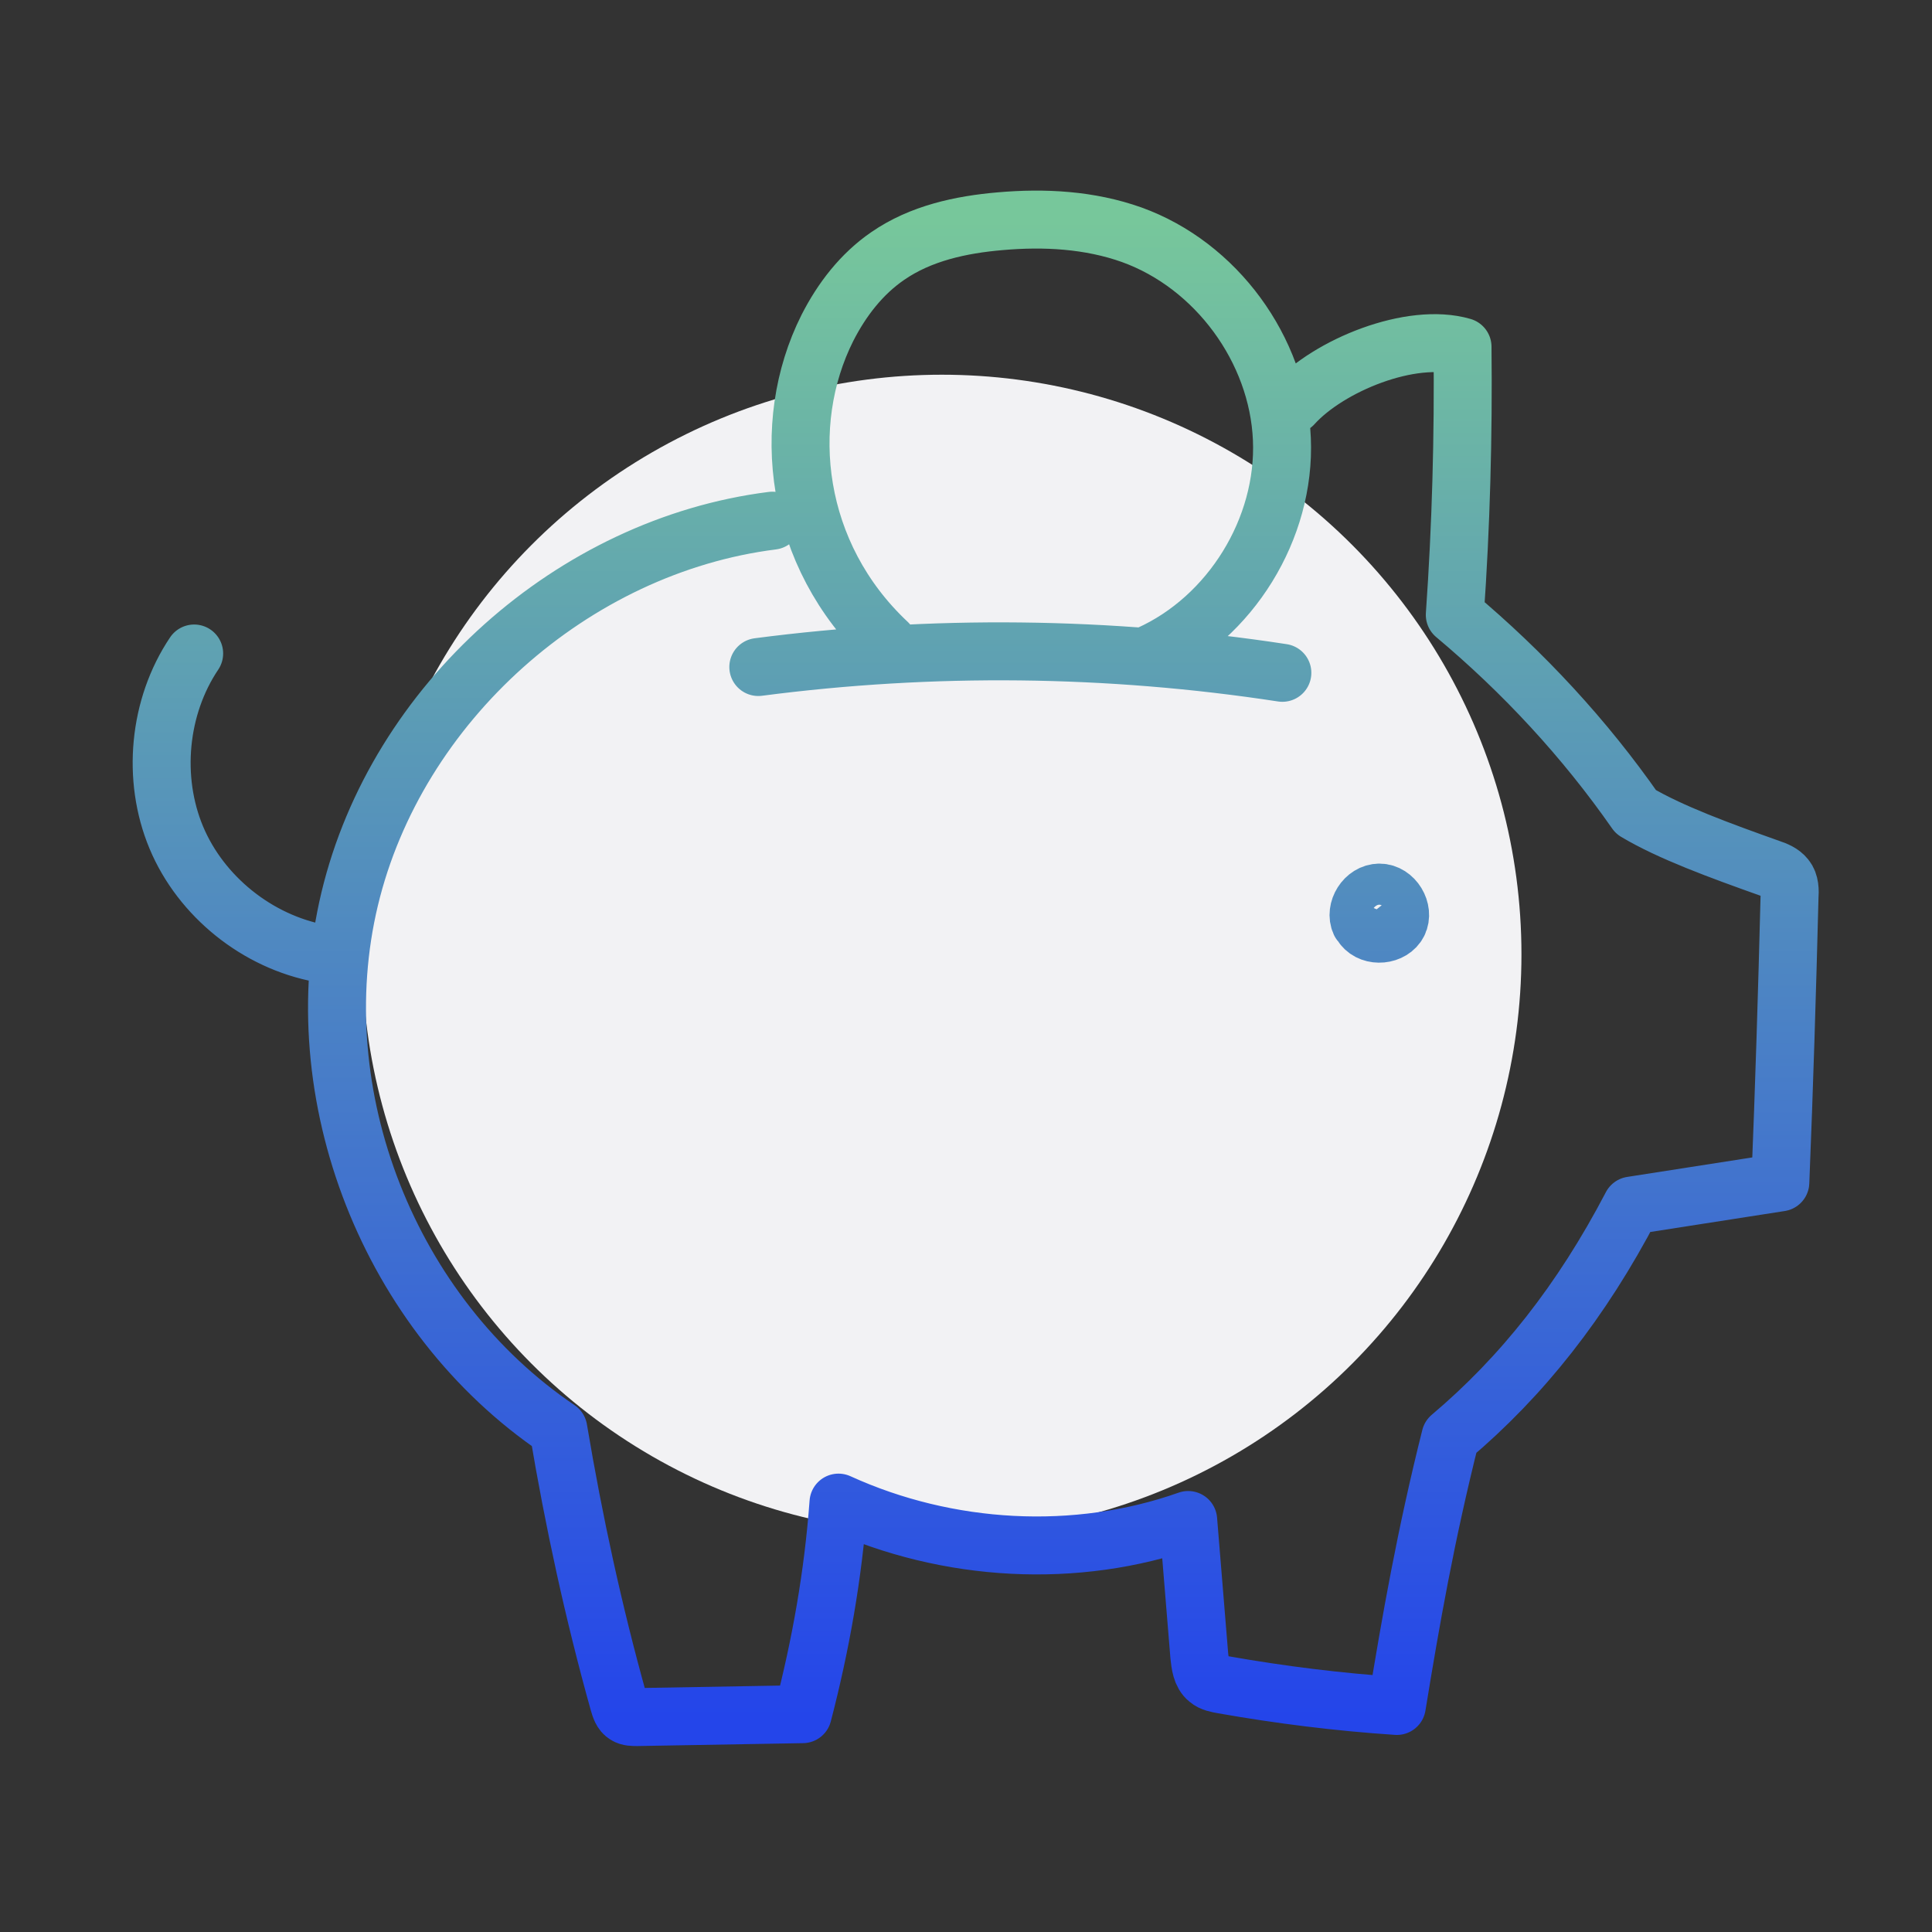 <svg width="100" height="100" viewBox="0 0 100 100" fill="none" xmlns="http://www.w3.org/2000/svg">
<rect x="0" y="0" width="100" height="100" fill="#333333" stroke="none"/>
<circle cx="48.75" cy="49.395" r="30" fill="#F2F2F4"/>
<path d="M66.925 20.95C68.775 18.9 73.05 17.175 75.7 17.95C75.75 22.575 75.625 27.2 75.3 31.825C78.85 34.8 82.025 38.225 84.675 42.025C86.425 43.075 89.025 44.025 91.625 44.95C91.925 45.05 92.225 45.175 92.425 45.425C92.65 45.7 92.65 46.1 92.625 46.45C92.5 51.375 92.35 56.275 92.15 61.2L84.45 62.4C81.85 67.375 78.775 71.25 75.075 74.375C73.8 79.45 73.025 83.85 72.3 88.3C69.275 88.1 66.275 87.725 63.3 87.2C63.025 87.15 62.725 87.1 62.525 86.925C62.175 86.65 62.125 86.15 62.075 85.7L61.5 78.675C55.7 80.725 49.05 80.35 43.4 77.775C43.125 81.525 42.475 85.175 41.55 88.725C38.7 88.775 35.825 88.825 32.975 88.875C32.775 88.875 32.55 88.875 32.4 88.775C32.175 88.65 32.1 88.375 32.025 88.125C30.725 83.475 29.7 78.75 28.9 73.975C20.125 68.05 15.675 56.65 18.1 46.525C20.525 36.4 29.65 28.25 39.975 26.95M59.475 33.875C63.7 31.975 66.55 27.35 66.35 22.725C66.15 18.1 62.95 13.725 58.575 12.15C56.4 11.375 54.05 11.25 51.775 11.45C49.725 11.625 47.65 12.075 45.95 13.25C44.6 14.175 43.575 15.5 42.825 16.975C40.325 21.95 41.1 28.725 45.95 33.275M66.375 34.825C57.4 33.45 48.25 33.35 39.25 34.525M10.05 33.825C8.2 36.575 7.85 40.3 9.125 43.35C10.4 46.4 13.325 48.75 16.6 49.35M71.075 46.975L70.55 47.95C71 48.525 72.05 48.425 72.375 47.775C72.7 47.125 72.15 46.2 71.4 46.2C70.65 46.2 70.1 47.1 70.4 47.75C70.5 47.875 70.6 48 71.05 46.975H71.075Z" stroke="url(#paint0_linear_2022_826)" stroke-width="3" stroke-linecap="round" stroke-linejoin="round"/>
<defs>
<linearGradient id="paint0_linear_2022_826" x1="50.501" y1="11.366" x2="50.501" y2="88.875" gradientUnits="userSpaceOnUse">
<stop stop-color="#77C79B"/>
<stop offset="1" stop-color="#2445EA"/>
</linearGradient>
</defs>
</svg>
